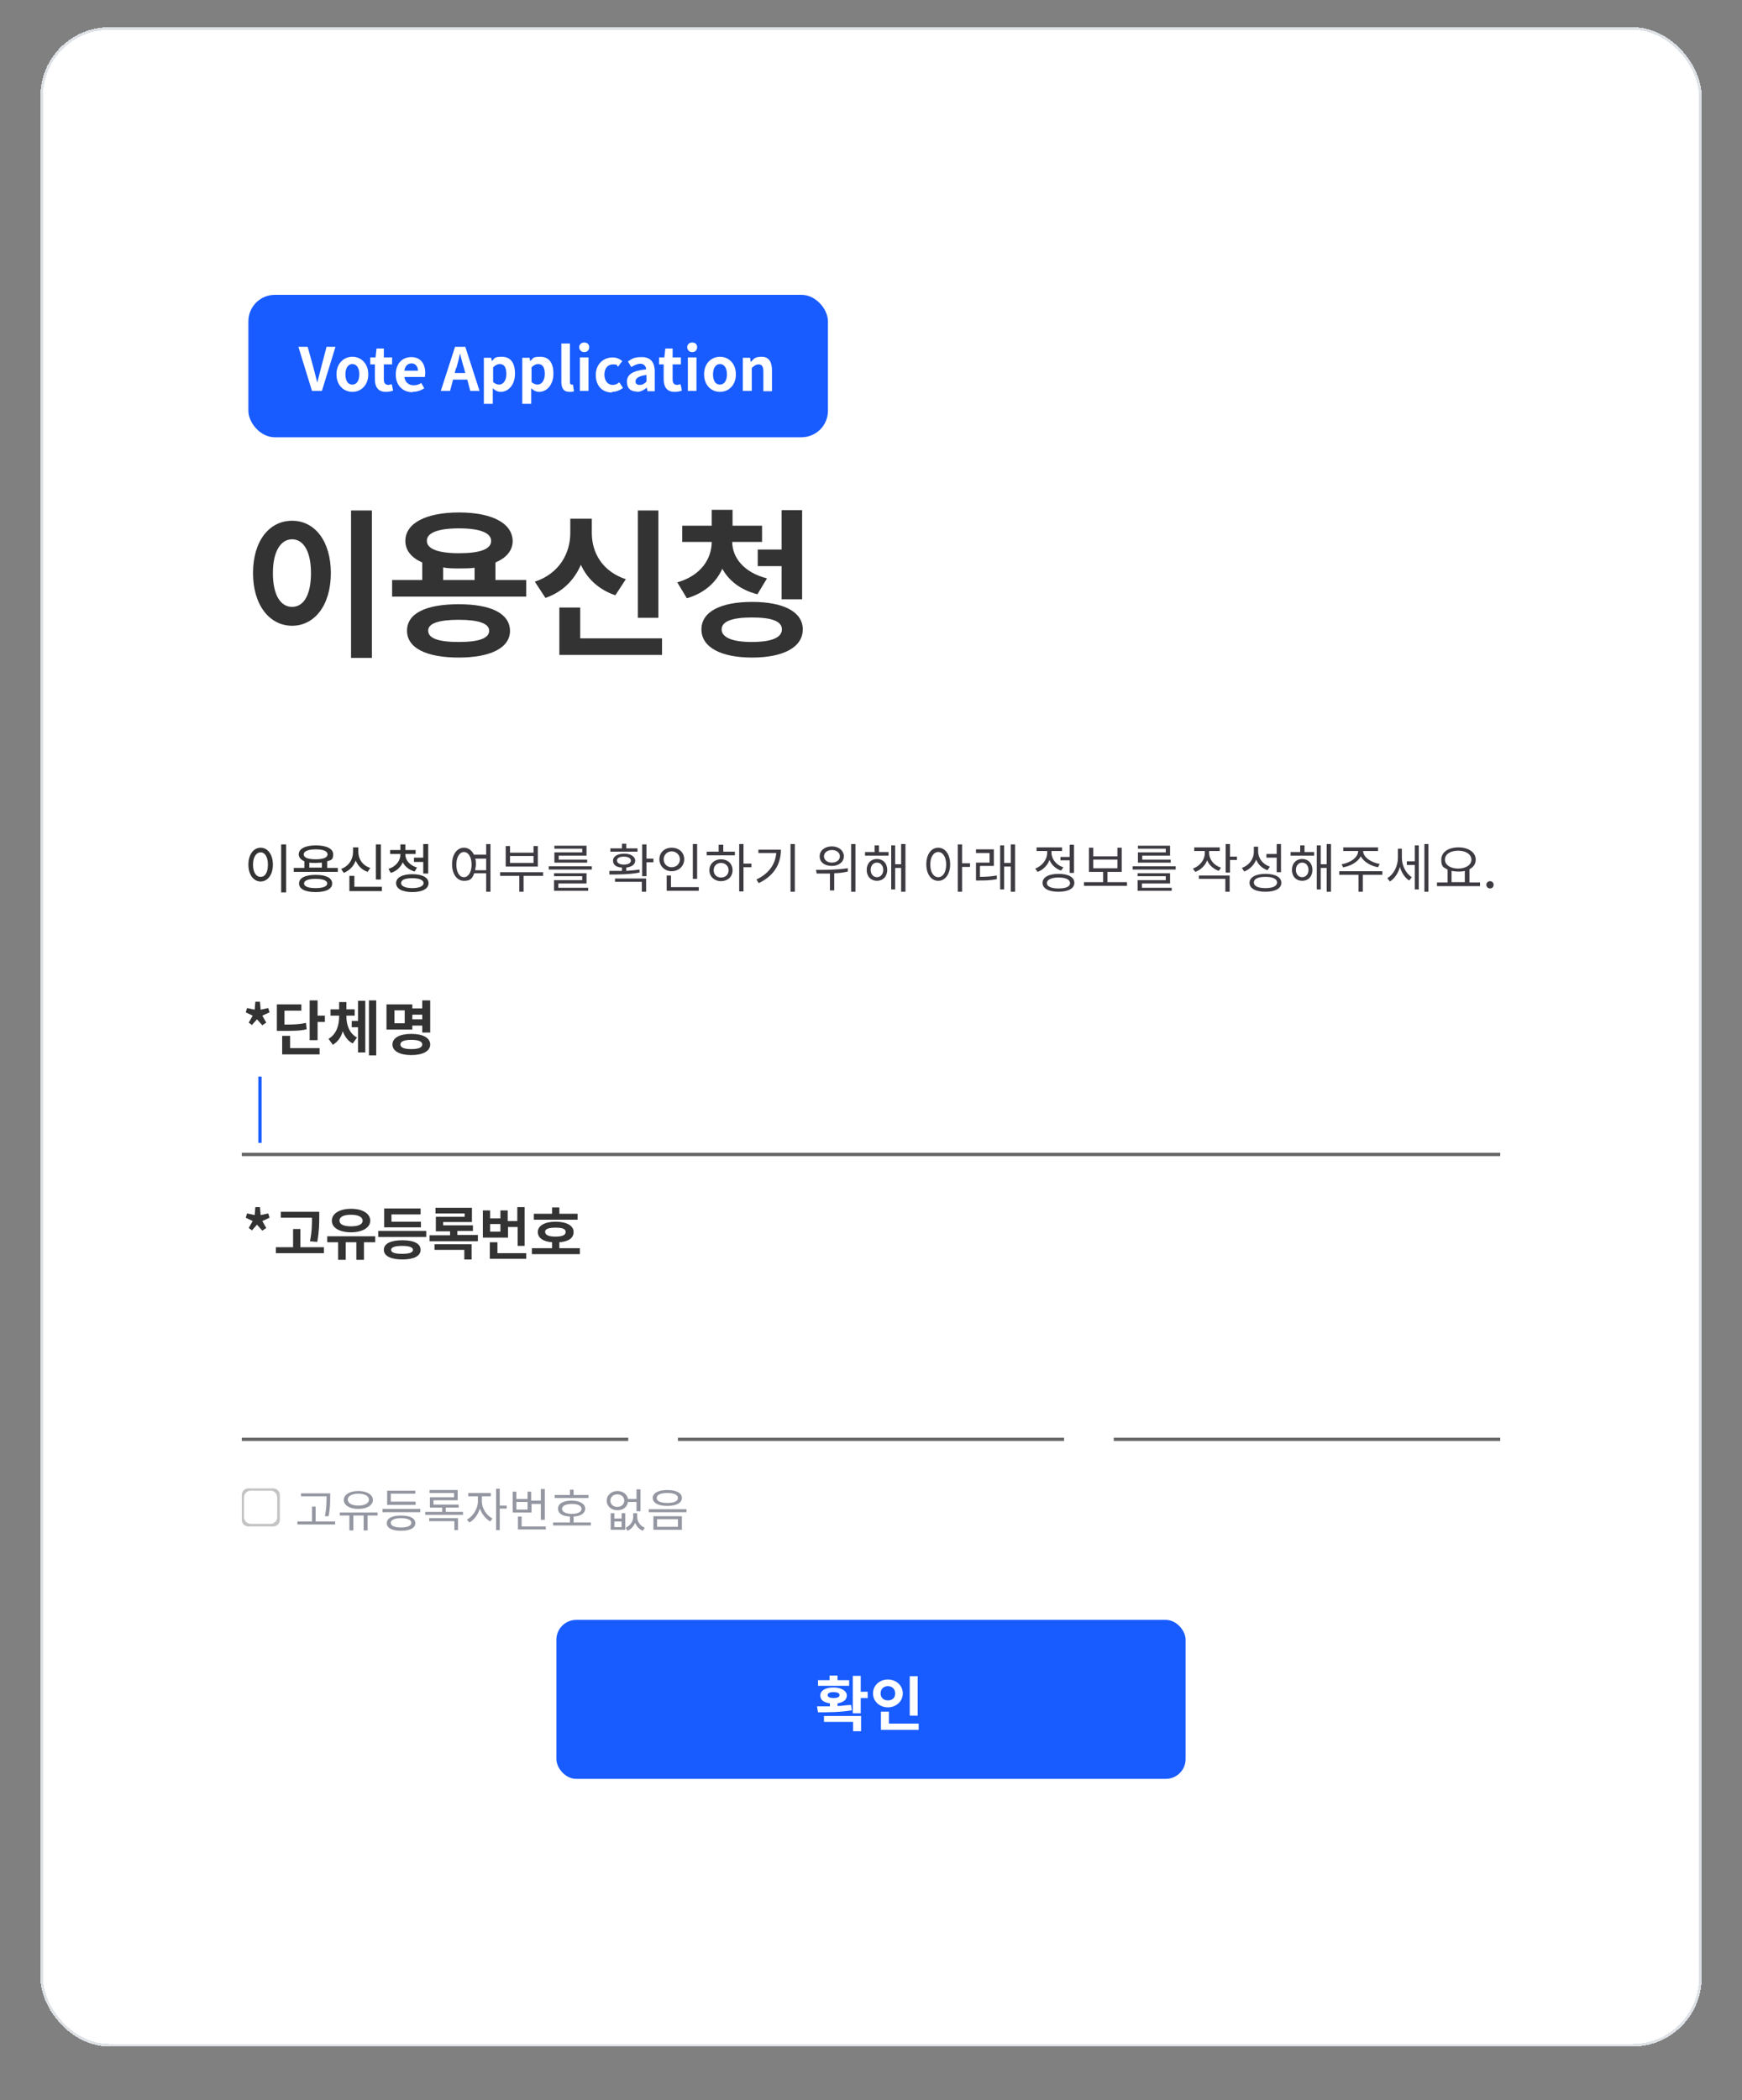 <?xml version="1.0" encoding="UTF-8"?>
<svg id="Layer_1" xmlns="http://www.w3.org/2000/svg" xmlns:xlink="http://www.w3.org/1999/xlink" version="1.1" viewBox="0 0 526 634">
  <rect x="0" y="0" width="526" height="634" fill="#808080" stroke="none"/>
  <!-- Generator: Adobe Illustrator 29.2.0, SVG Export Plug-In . SVG Version: 2.1.0 Build 108)  -->
  <defs>
    <style>
      .st0, .st1, .st2, .st3 {
        fill: none;
      }

      .st1 {
        stroke: #dee2e6;
        stroke-width: .8px;
      }

      .st2 {
        stroke: #185cff;
      }

      .st3 {
        stroke: #666;
      }

      .st4 {
        isolation: isolate;
      }

      .st5 {
        fill: #9497a1;
      }

      .st6 {
        clip-path: url(#clippath-1);
      }

      .st7 {
        fill: #fff;
      }

      .st8 {
        fill: #185cff;
      }

      .st9 {
        fill: #c4c4c4;
        fill-rule: evenodd;
      }

      .st10 {
        fill: #3d3a41;
      }

      .st11 {
        fill: #333;
      }

      .st12 {
        clip-path: url(#clippath);
      }
    </style>
    <clipPath id="clippath">
      <rect class="st0" x="73" y="297" width="380" height="52"/>
    </clipPath>
    <clipPath id="clippath-1">
      <rect class="st0" x="73" y="359" width="380" height="76"/>
    </clipPath>
  </defs>
  <g>
    <rect class="st7" x="13" y="9" width="500" height="608" rx="20" ry="20" shape-rendering="crispEdges"/>
    <rect class="st8" x="75" y="89" width="175" height="43" rx="8" ry="8"/>
    <path class="st7" d="M94,118h3.2l4.1-13.3h-2.7l-1.7,6.5c-.4,1.5-.7,2.8-1.1,4.3h0c-.4-1.5-.7-2.8-1.1-4.3l-1.8-6.5h-2.8l4.1,13.3h-.2ZM106.4,118.3c2.5,0,4.8-1.9,4.8-5.3s-2.3-5.3-4.8-5.3-4.8,1.9-4.8,5.3,2.3,5.3,4.8,5.3ZM106.4,116.1c-1.4,0-2.1-1.2-2.1-3.1s.8-3.1,2.1-3.1,2.1,1.2,2.1,3.1-.8,3.1-2.1,3.1ZM116.6,118.3c.9,0,1.6-.2,2.1-.4l-.4-1.9c-.3,0-.7.2-1,.2-.9,0-1.4-.5-1.4-1.7v-4.5h2.5v-2.1h-2.5v-2.7h-2.2l-.3,2.7h-1.6v2.1h1.4v4.5c0,2.2.9,3.8,3.3,3.8h0ZM124.6,118.3c1.2,0,2.5-.4,3.5-1.1l-.9-1.6c-.7.5-1.4.7-2.3.7-1.5,0-2.6-.9-2.8-2.5h6.2c0-.2.1-.7.1-1.2,0-2.8-1.4-4.8-4.2-4.8s-4.7,2-4.7,5.3,2.2,5.3,5,5.3h0ZM122.1,111.9c.2-1.5,1.1-2.2,2.2-2.2s1.9.9,1.9,2.2h-4.1ZM137.8,111.1c.4-1.4.8-2.9,1.1-4.4h0c.4,1.4.7,3,1.2,4.4l.4,1.5h-3.2l.4-1.5h.1ZM133.2,118h2.7l.9-3.4h4.3l.9,3.4h2.8l-4.3-13.3h-3.1l-4.3,13.3h.1ZM146.2,121.9h2.6v-4.7c.7.7,1.5,1.1,2.4,1.1,2.2,0,4.3-2,4.3-5.5s-1.5-5.1-4-5.1-2.1.6-3,1.3h0l-.2-1h-2.2v14h0ZM150.7,116.1c-.5,0-1.2-.2-1.8-.8v-4.4c.7-.7,1.3-1,2-1,1.4,0,2,1.1,2,3s-.9,3.2-2.2,3.2ZM157.8,121.9h2.6v-4.7c.7.7,1.5,1.1,2.4,1.1,2.2,0,4.3-2,4.3-5.5s-1.5-5.1-4-5.1-2.1.6-3,1.3h0l-.2-1h-2.2v14h0ZM162.3,116.1c-.5,0-1.2-.2-1.8-.8v-4.4c.7-.7,1.3-1,2-1,1.4,0,2,1.1,2,3s-.9,3.2-2.2,3.2ZM171.9,118.3c.6,0,1.1,0,1.4-.2l-.3-2h-.4c-.3,0-.5-.2-.5-.8v-11.6h-2.6v11.5c0,1.9.6,3.1,2.5,3.1h0ZM175.1,118h2.6v-10.1h-2.6v10.1ZM176.4,106.3c.9,0,1.5-.6,1.5-1.5s-.6-1.4-1.5-1.4-1.5.6-1.5,1.4.6,1.5,1.5,1.5ZM184.8,118.3c1.1,0,2.3-.4,3.3-1.2l-1.1-1.7c-.6.5-1.2.8-2,.8-1.4,0-2.5-1.2-2.5-3.1s1-3.1,2.6-3.1,1,.2,1.5.7l1.3-1.7c-.7-.6-1.7-1.1-2.9-1.1-2.7,0-5.1,1.9-5.1,5.3s2.1,5.3,4.9,5.3v-.2ZM192.3,118.3c1.2,0,2.2-.6,3-1.3h0l.2,1.1h2.2v-5.9c0-2.9-1.3-4.4-3.9-4.4s-3,.6-4.2,1.3l1,1.7c.9-.5,1.8-1,2.8-1s1.7.8,1.7,1.7c-4.1.4-5.8,1.6-5.8,3.7s1.2,3,3,3h0ZM193.2,116.2c-.8,0-1.3-.3-1.3-1.1s.8-1.6,3.3-1.9v2c-.6.6-1.2,1-2,1ZM203.8,118.3c.9,0,1.6-.2,2.1-.4l-.4-1.9c-.3,0-.7.2-1,.2-.9,0-1.4-.5-1.4-1.7v-4.5h2.5v-2.1h-2.5v-2.7h-2.2l-.3,2.7h-1.6v2.1h1.4v4.5c0,2.2.9,3.8,3.3,3.8h0ZM207.7,118h2.6v-10.1h-2.6v10.1ZM209,106.3c.9,0,1.5-.6,1.5-1.5s-.6-1.4-1.5-1.4-1.5.6-1.5,1.4.6,1.5,1.5,1.5ZM217.4,118.3c2.5,0,4.8-1.9,4.8-5.3s-2.3-5.3-4.8-5.3-4.8,1.9-4.8,5.3,2.3,5.3,4.8,5.3ZM217.4,116.1c-1.4,0-2.1-1.2-2.1-3.1s.8-3.1,2.1-3.1,2.1,1.2,2.1,3.1-.8,3.1-2.1,3.1ZM224.4,118h2.6v-6.9c.7-.7,1.3-1.1,2.1-1.1s1.4.5,1.4,2.1v6h2.6v-6.3c0-2.5-.9-4.1-3.1-4.1s-2.4.7-3.3,1.6h0l-.2-1.3h-2.2v10.1h0Z"/>
    <path class="st10" d="M143.5,262.6c0-.5.2-1,.2-1.6s0-1.3-.2-1.8h3.3v3.5h-3.3ZM140.1,264.8c-1.4,0-2.3-1.5-2.3-3.8s1-3.8,2.3-3.8,2.3,1.5,2.3,3.8-1,3.8-2.3,3.8ZM146.8,254.8v3.2h-3.7c-.6-1.3-1.7-2.1-3-2.1-2.1,0-3.6,2-3.6,5s1.5,5,3.6,5,2.5-.8,3.1-2.3h3.6v5.6h1.3v-14.4h-1.3ZM161.1,260.5h-7.1v-2.1h7.1v2.1ZM162.4,255.4h-1.3v2h-7.1v-2h-1.3v6.2h9.7v-6.2h0ZM164,263.3h-13v1.1h5.8v4.8h1.3v-4.8h5.9v-1.1ZM175.8,257.3h-8.4v3.1h9.9v-.9h-8.6v-1.2h8.4v-3h-9.7v.9h8.4v1.2h0ZM168.6,266.7h8.5v-3.1h-9.8v.9h8.5v1.2h-8.5v3.2h10.3v-.9h-9v-1.3h0ZM165.7,261.5v1h13v-1h-13ZM192.6,256.1h-3.5v-1.4h-1.3v1.4h-3.5v1h8.2v-1h.1ZM186.3,259.8c0-.8.8-1.2,2.1-1.2s2.1.5,2.1,1.2-.8,1.2-2.1,1.2-2.1-.5-2.1-1.2ZM193,262.5c-1.2.2-2.6.3-3.9.4v-1c1.6-.2,2.7-.9,2.7-2.1s-1.3-2.1-3.3-2.1-3.4.8-3.4,2.1,1,2,2.7,2.1v1h-3.8v1.1c2.7,0,6,0,9.1-.6v-.9h-.1ZM185.7,266.2h8.1v3h1.3v-4h-9.4v1h0ZM197.3,259.2h-2.1v-4.3h-1.3v9.6h1.3v-4.2h2.1v-1.1h0ZM210.5,254.8h-1.3v10.5h1.3v-10.5h0ZM200.4,259.4c0-1.4,1.1-2.4,2.4-2.4s2.5,1,2.5,2.4-1.1,2.4-2.5,2.4-2.4-1-2.4-2.4ZM206.6,259.4c0-2.1-1.6-3.5-3.8-3.5s-3.7,1.5-3.7,3.5,1.6,3.6,3.7,3.6,3.8-1.5,3.8-3.6ZM202.6,267.8v-3.5h-1.3v4.6h9.7v-1.1h-8.4ZM217.7,264.9c-1.3,0-2.2-.9-2.2-2.2s.9-2.2,2.2-2.2,2.3.9,2.3,2.2-.9,2.2-2.3,2.2ZM217.7,259.4c-2,0-3.5,1.4-3.5,3.3s1.5,3.3,3.5,3.3,3.5-1.3,3.5-3.3-1.5-3.3-3.5-3.3ZM218.3,255h-1.3v2.1h-3.6v1.1h8.5v-1.1h-3.5v-2.1h0ZM226.9,260.7h-2.4v-5.9h-1.3v14.3h1.3v-7.3h2.4v-1.1ZM229,256.4v1.1h5.4c-.3,3.4-2.2,6.2-6,8l.7,1.1c4.8-2.3,6.7-6,6.7-10.1h-6.8ZM238.7,254.8v14.4h1.3v-14.4h-1.3ZM251.2,256.6c1.4,0,2.4.8,2.4,1.9s-1,1.9-2.4,1.9-2.4-.8-2.4-1.9,1-1.9,2.4-1.9ZM251.2,261.4c2.1,0,3.6-1.2,3.6-2.9s-1.5-3-3.6-3-3.7,1.2-3.7,3,1.5,2.9,3.7,2.9ZM255.9,262.1c-3.2.5-6.8.5-9.5.5l.2,1.1h4v5.1h1.3v-5.2c1.4,0,2.8-.2,4.1-.5v-1h-.1ZM257,254.8v14.4h1.3v-14.4h-1.3ZM264.8,264.8c-1.1,0-1.9-.9-1.9-2.2s.8-2.2,1.9-2.2,1.9.9,1.9,2.2-.8,2.2-1.9,2.2ZM264.8,259.3c-1.8,0-3.1,1.3-3.1,3.3s1.3,3.3,3.1,3.3,3.1-1.3,3.1-3.3-1.3-3.3-3.1-3.3ZM265.4,255.2h-1.3v2h-2.9v1.1h7.1v-1.1h-2.9v-2h0ZM272.1,254.8v6.1h-1.8v-5.7h-1.2v13.3h1.2v-6.5h1.8v7.2h1.3v-14.4h-1.3ZM283.3,264.8c-1.4,0-2.4-1.5-2.4-3.8s1-3.8,2.4-3.8,2.4,1.5,2.4,3.8-1,3.8-2.4,3.8ZM283.3,255.9c-2.1,0-3.6,2-3.6,5s1.5,5,3.6,5,3.6-2,3.6-5-1.5-5-3.6-5ZM292.9,260.6h-2.4v-5.7h-1.3v14.3h1.3v-7.5h2.4v-1.1ZM296,261.4h4.1v-5h-5.4v1.1h4.1v2.9h-4.1v5.4h.9c1.8,0,3.4,0,5.4-.4v-1.1c-1.9.3-3.4.4-5.1.4v-3.2h.1ZM305.2,254.8v5.7h-2v-5.3h-1.2v13.3h1.2v-6.9h2v7.6h1.3v-14.3h-1.3ZM320.2,258.6v1.1h2.8v3.8h1.3v-8.5h-1.3v3.7h-2.8ZM321,261.8c-2.1-.7-3.5-2.5-3.5-4.4v-.5h3.2v-1.1h-7.7v1.1h3.2v.5c0,2.1-1.5,4-3.6,4.8l.7,1c1.7-.6,3-2,3.6-3.6.6,1.5,1.9,2.7,3.5,3.2l.7-1h-.1ZM319.6,268.2c-2.2,0-3.5-.6-3.5-1.6s1.3-1.7,3.5-1.7,3.5.6,3.5,1.7-1.3,1.6-3.5,1.6ZM319.6,263.8c-2.9,0-4.8,1-4.8,2.7s1.8,2.7,4.8,2.7,4.8-1,4.8-2.7-1.8-2.7-4.8-2.7ZM330.1,259.5h7.3v2.6h-7.3v-2.6ZM334.4,266.3v-3.1h4.3v-7.3h-1.3v2.6h-7.3v-2.6h-1.3v7.3h4.3v3.1h-5.8v1.1h13v-1.1h-5.9ZM352,257.3h-8.4v3.1h9.9v-.9h-8.6v-1.2h8.4v-3h-9.7v.9h8.4v1.2h0ZM344.8,266.7h8.5v-3.1h-9.8v.9h8.5v1.2h-8.5v3.2h10.3v-.9h-9v-1.3h0ZM342,261.5v1h13v-1h-13ZM368.6,261.9c-2.1-.7-3.5-2.5-3.5-4.4v-.6h3.2v-1.1h-7.7v1.1h3.2v.6c0,2-1.4,3.9-3.6,4.7l.7,1c1.7-.6,3-1.9,3.6-3.5.6,1.5,1.9,2.6,3.5,3.2l.7-1h-.1ZM362,265.3h8v3.9h1.3v-4.9h-9.3v1.1h0ZM373.5,258.6h-2.1v-3.8h-1.3v8.6h1.3v-3.8h2.1v-1.1h0ZM385.5,263.3h1.3v-8.5h-1.3v3h-3.1v1.1h3.1v4.4ZM383.4,261.6c-2.1-.7-3.5-2.5-3.5-4.6v-1.4h-1.3v1.5c0,2.2-1.4,4.1-3.6,4.9l.7,1.1c1.7-.7,3-2,3.6-3.6.6,1.5,1.8,2.6,3.4,3.2l.7-1h0ZM382.1,268.1c-2.2,0-3.5-.6-3.5-1.7s1.3-1.7,3.5-1.7,3.5.6,3.5,1.7-1.3,1.7-3.5,1.7ZM382.1,263.8c-2.9,0-4.8,1-4.8,2.7s1.8,2.7,4.8,2.7,4.8-1,4.8-2.7-1.8-2.7-4.8-2.7ZM393.2,264.8c-1.1,0-1.9-.9-1.9-2.2s.8-2.2,1.9-2.2,1.9.9,1.9,2.2-.8,2.2-1.9,2.2ZM393.2,259.3c-1.8,0-3.1,1.3-3.1,3.3s1.3,3.3,3.1,3.3,3.1-1.3,3.1-3.3-1.3-3.3-3.1-3.3ZM393.9,255.2h-1.3v2h-2.9v1.1h7.1v-1.1h-2.9v-2h0ZM400.6,254.8v6.1h-1.8v-5.7h-1.2v13.3h1.2v-6.5h1.8v7.2h1.3v-14.4h-1.3ZM405.7,261.8c2.2-.4,4.3-1.6,5.2-3.3.9,1.7,3,2.9,5.2,3.3l.5-1c-2.5-.4-5-2-5-3.9h4.5v-1.1h-10.5v1.1h4.5c0,2-2.5,3.6-5,4l.5,1h0ZM417.4,263h-13v1.1h5.8v5.1h1.3v-5.1h5.9v-1.1h0ZM423.4,256.2h-1.3v2.7c0,2.5-1.2,5-3.2,6.2l.8,1c1.4-.9,2.5-2.5,3-4.4.5,1.7,1.5,3.3,2.8,4.1l.8-1c-1.9-1.2-3-3.6-3-5.9v-2.7h.1ZM427.2,260h-2.4v1.1h2.4v7.4h1.2v-13.3h-1.2v4.8ZM430.1,254.8v14.4h1.2v-14.4h-1.2ZM438.3,262.9c.6.1,1.3.2,2,.2s1.4,0,2-.2v3.4h-4v-3.4ZM440.3,256.8c2.3,0,4,1.1,4,2.7s-1.7,2.7-4,2.7-4-1.1-4-2.7,1.6-2.7,4-2.7ZM443.7,266.3v-3.9c1.2-.6,1.9-1.6,1.9-2.9,0-2.2-2.2-3.7-5.2-3.7s-5.2,1.4-5.2,3.7.7,2.3,1.9,3v3.9h-3.2v1.1h13v-1.1h-3.2,0ZM449.9,268.2c.6,0,1.1-.4,1.1-1.1s-.5-1.1-1.1-1.1-1.1.5-1.1,1.1.5,1.1,1.1,1.1Z"/>
    <g class="st12">
      <g>
        <path class="st11" d="M76,309.5l1.6-1.8,1.6,1.8,1.2-.8-1.2-2.1,2.2-1-.4-1.3-2.3.5-.2-2.4h-1.4l-.2,2.4-2.3-.5-.4,1.3,2.1,1-1.2,2.1,1.1.8h-.2ZM92.3,308.8c-1.8.4-3.4.5-6.4.5v-4.2h5.1v-1.9h-7.4v8h1.4c3.7,0,5.6,0,7.6-.5l-.2-1.9h0ZM87.6,312.7h-2.4v5.6h11.3v-1.9h-8.9v-3.7ZM95.9,306.5v-4.5h-2.4v12h2.4v-5.5h2.2v-1.9h-2.2ZM104.6,306.6h2.5v-1.9h-2.5v-2.2h-2.2v2.2h-2.6v1.9h2.6v.3c0,2.6-.8,5.3-3.2,6.7l1.3,1.8c1.5-.9,2.5-2.3,3-4.1.6,1.6,1.5,2.9,3,3.7l1.3-1.8c-2.3-1.2-3.2-3.8-3.2-6.3v-.3h0ZM108.1,308.2h-1.9v1.9h1.9v7.6h2.2v-15.6h-2.2v6h0ZM111.4,302v16.6h2.2v-16.6h-2.2ZM122.2,308.9h-3.1v-3.9h3.1v3.9ZM127.5,306.3v1.4h-3v-1.4h3ZM124.5,309.6h3v2.1h2.4v-9.7h-2.4v2.4h-3v-1.2h-7.8v7.6h7.8v-1.2h0ZM124.2,316.7c-2.2,0-3.3-.5-3.3-1.4s1.1-1.4,3.3-1.4,3.3.5,3.3,1.4-1.1,1.4-3.3,1.4ZM124.2,312.1c-3.5,0-5.7,1.2-5.7,3.2s2.2,3.2,5.7,3.2,5.7-1.2,5.7-3.2-2.2-3.2-5.7-3.2Z"/>
        <line class="st2" x1="78.5" y1="325" x2="78.5" y2="345"/>
        <line class="st3" x1="73" y1="348.5" x2="453" y2="348.5"/>
      </g>
    </g>
    <g class="st6">
      <g>
        <path class="st11" d="M76,371.5l1.6-1.8,1.6,1.8,1.2-.8-1.2-2.1,2.2-1-.4-1.3-2.3.5-.2-2.4h-1.4l-.2,2.4-2.3-.5-.4,1.3,2.1,1-1.2,2.1,1.1.8h-.2Z"/>
        <line class="st3" x1="73" y1="434.5" x2="189.7" y2="434.5"/>
        <line class="st3" x1="204.7" y1="434.5" x2="321.3" y2="434.5"/>
        <line class="st3" x1="336.3" y1="434.5" x2="453" y2="434.5"/>
      </g>
    </g>
    <path class="st9" d="M83.7,452c0-1.1-.9-2-2-2h-6c-1.1,0-2,.9-2,2v6c0,1.1.9,2,2,2h6c1.1,0,2-.9,2-2v-6ZM75,449.3c-1.1,0-2,.9-2,2v7.5c0,1.1.9,2,2,2h7.5c1.1,0,2-.9,2-2v-7.5c0-1.1-.9-2-2-2h-7.5Z"/>
    <path class="st5" d="M98.6,452c0,1.5,0,3.3-.5,5.7h1.1c.5-2.4.5-4.1.5-5.7v-1.2h-8.8v.9h7.7v.3h0ZM95.3,459.3v-4.5h-1.1v4.5h-4.4v.9h11.4v-.9h-5.9ZM108.2,450.9c1.9,0,3.2.7,3.2,1.8s-1.3,1.8-3.2,1.8-3.2-.7-3.2-1.8,1.3-1.8,3.2-1.8ZM108.2,455.5c2.6,0,4.4-1.1,4.4-2.7s-1.8-2.7-4.4-2.7-4.4,1.1-4.4,2.7,1.8,2.7,4.4,2.7ZM114,456.6h-11.4v.9h2.9v4.5h1.2v-4.5h3.1v4.5h1.2v-4.5h3s0-.9,0-.9ZM125.5,453.3h-7.5v-2.4h7.4v-.9h-8.5v4.3h8.6v-.9h0ZM121.1,461.1c-2,0-3.1-.5-3.1-1.4s1.2-1.4,3.1-1.4,3.1.5,3.1,1.4-1.2,1.4-3.1,1.4ZM121.1,457.5c-2.7,0-4.3.8-4.3,2.3s1.6,2.3,4.3,2.3,4.3-.8,4.3-2.3-1.6-2.3-4.3-2.3ZM115.5,455.5v1h11.4v-1h-11.4ZM129.6,459.2h7.6v2.7h1.1v-3.6h-8.7v.9h0ZM134.6,456.4v-1.3h3.9v-.9h-7.6v-1.3h7.3v-3.1h-8.5v.9h7.4v1.3h-7.3v3.1h3.7v1.3h-5.1v.9h11.4v-.9h-5.2ZM145.4,451.7h2.8v-1h-6.8v1h2.9v1.6c0,2.1-1.5,4.5-3.3,5.4l.7.9c1.4-.7,2.6-2.3,3.2-4.2.6,1.7,1.8,3.1,3.1,3.9l.7-.9c-1.8-.9-3.2-3.1-3.2-5.1v-1.6h0ZM153,454.5h-2.1v-5.1h-1.1v12.5h1.1v-6.5h2.1v-1h0ZM159.3,455.7h-3.4v-2.3h3.4v2.3ZM160.4,454h2.9v4.8h1.2v-9.3h-1.2v3.5h-2.9v-2.7h-1.1v2.2h-3.4v-2.2h-1.1v6.3h5.7v-2.7h0ZM157.5,460.8v-3h-1.1v3.9h8.4v-.9h-7.3ZM177.7,451.3h-4.5v-1.6h-1.1v1.6h-4.6v.9h10.2v-.9h0ZM169.7,455.5c0-.9,1.1-1.5,3-1.5s2.9.6,2.9,1.5-1.1,1.5-2.9,1.5-3-.6-3-1.5ZM173.2,459.6v-1.8c2.2-.1,3.5-1,3.5-2.4s-1.6-2.4-4.1-2.4-4.1.9-4.1,2.4,1.3,2.3,3.6,2.4v1.8h-5.1v.9h11.4v-.9h-5.2ZM187.7,461h-2.2v-1.7h2.2v1.7ZM187.7,458.4h-2.2v-1.6h-1.1v5h4.4v-5h-1.1v1.6h0ZM186.4,454.9c-1.2,0-2.1-.8-2.1-1.9s.9-1.9,2.1-1.9,2.1.8,2.1,1.9-.9,1.9-2.1,1.9ZM192.2,453.4v2.8h1.2v-6.6h-1.2v2.9h-2.6c-.2-1.4-1.5-2.4-3.2-2.4s-3.2,1.2-3.2,2.9,1.4,2.9,3.2,2.9,3-1,3.2-2.5h2.6ZM192.3,456.8h-1.1v1.1c0,1.3-.8,2.6-2.3,3.3l.6.9c1.1-.5,1.8-1.3,2.3-2.4.4,1,1.1,1.9,2.3,2.4l.6-.9c-1.5-.6-2.3-2-2.3-3.3v-1.1h-.1ZM201.5,449.8c-2.7,0-4.4.9-4.4,2.4s1.7,2.4,4.4,2.4,4.4-.9,4.4-2.4-1.7-2.4-4.4-2.4ZM201.5,450.7c2,0,3.2.5,3.2,1.5s-1.2,1.5-3.2,1.5-3.2-.5-3.2-1.5,1.2-1.5,3.2-1.5ZM197.3,457.7v4.1h8.6v-4.1h-8.6ZM204.7,458.6v2.3h-6.3v-2.3h6.3ZM195.9,455.6v.9h11.4v-.9h-11.4Z"/>
    <rect class="st8" x="168" y="489" width="190" height="48" rx="6" ry="6"/>
    <path class="st7" d="M256.4,507.2h-3.5v-1.4h-2.4v1.4h-3.5v1.7h9.4v-1.7ZM249.9,511.7c0-.6.7-.9,1.8-.9s1.8.3,1.8.9-.7.9-1.8.9-1.8-.3-1.8-.9h0ZM256.8,514.7c-1.3,0-2.6.3-3.9.3v-.8c1.8-.3,2.8-1.1,2.8-2.4s-1.6-2.4-4-2.4-4,.9-4,2.4,1.1,2.1,2.9,2.4v.9h-3.9l.3,1.8c2.9,0,6.7,0,10.2-.6l-.2-1.6h-.2ZM248.7,519.8h8.9v2.8h2.4v-4.6h-11.2v1.8h-.1ZM262,510.7h-2.1v-4.8h-2.4v11.3h2.4v-4.6h2.1v-1.9h0ZM277.1,506h-2.4v11.9h2.4v-11.9h0ZM265.9,511.2c0-1.4,1-2.2,2.2-2.2s2.2.8,2.2,2.2-.9,2.1-2.2,2.1-2.2-.8-2.2-2.1h0ZM272.6,511.2c0-2.4-2-4.2-4.5-4.2s-4.5,1.8-4.5,4.2,2,4.2,4.5,4.2,4.5-1.8,4.5-4.2ZM268.4,520.4v-3.7h-2.4v5.5h11.4v-1.9h-9.1.1Z"/>
    <rect class="st1" x="12.6" y="8.6" width="500.8" height="608.8" rx="20.4" ry="20.4" shape-rendering="crispEdges"/>
  </g>
  <g class="st4">
    <g class="st4">
      <path class="st11" d="M99.9,173c0,9.8-5,15.9-11.7,15.9s-11.8-6.1-11.8-15.9c0-9.7,4.9-15.8,11.8-15.8s11.7,6.2,11.7,15.8ZM82.4,173c0,6.6,2.3,10.2,5.8,10.2s5.7-3.6,5.7-10.2-2.3-10.2-5.7-10.2-5.8,3.6-5.8,10.2ZM112.3,198.6h-6.3v-44.5h6.3v44.5Z"/>
      <path class="st11" d="M158.9,180.1h-40.5v-5h9.1v-5.3c-3.2-1.4-5.1-3.6-5.1-6.5,0-5.4,6.3-8.6,16.2-8.6s16.1,3.2,16.2,8.6c0,2.9-1.9,5.1-5.2,6.5v5.3h9.3v5ZM154,190.4c0,5.2-5.9,8.1-15.5,8.1s-15.6-2.8-15.6-8.1,5.8-8,15.6-8,15.4,2.8,15.5,8ZM128.9,163.3c0,2.4,3.4,3.7,9.7,3.7s9.7-1.2,9.7-3.7-3.5-3.8-9.7-3.8-9.8,1.3-9.7,3.8ZM129.3,190.4c0,2.3,3.1,3.4,9.2,3.4s9.2-1.1,9.2-3.4c0-2.2-3.2-3.3-9.2-3.3s-9.3,1.1-9.2,3.3ZM143.3,175.1v-3.7c-1.5.2-3.1.2-4.7.2s-3.3,0-4.8-.3v3.8h9.6Z"/>
      <path class="st11" d="M189,174.8l-3.2,4.9c-5-1.7-8.5-5-10.4-9.2-2,4.6-5.5,8.2-10.7,10l-3.2-4.9c7.5-2.5,10.7-8.7,10.7-14.7v-4.3h6.5v4.3c0,5.9,3.1,11.6,10.4,14ZM199.9,197.7h-31v-14.3h6.3v9.3h24.7v5ZM198.8,186.5h-6.2v-32.4h6.2v32.4Z"/>
      <path class="st11" d="M230.1,163.6h-9c0,4.6,3.4,9.2,10.5,11l-2.9,4.8c-5.1-1.3-8.6-4.1-10.6-7.7-1.9,4.2-5.5,7.4-10.7,8.9l-2.9-4.8c7.1-2,10.4-7.1,10.4-12.2h-8.9v-4.9h8.9v-4.8h6.3v4.8h8.9v4.9ZM242.4,190c0,5.4-5.9,8.5-15.3,8.5s-15.3-3.1-15.3-8.5,5.9-8.3,15.3-8.3c9.5,0,15.3,3,15.3,8.3ZM217.9,190c0,2.4,3.2,3.8,9.1,3.8s9.1-1.3,9.1-3.8-3.1-3.6-9.1-3.6-9.1,1.2-9.1,3.6ZM242.2,180.9h-6.2v-10h-7.2v-5h7.2v-11.9h6.2v26.9Z"/>
    </g>
  </g>
  <g class="st4">
    <g class="st4">
      <path class="st11" d="M82.4,261c0,3.1-1.6,5.1-3.7,5.1s-3.7-2-3.7-5.1,1.6-5.1,3.7-5.1,3.7,2,3.7,5.1ZM76.4,261c0,2.3.9,3.7,2.3,3.7s2.2-1.4,2.2-3.7-.9-3.7-2.2-3.7-2.3,1.4-2.3,3.7ZM86.4,269.4h-1.5v-14.5h1.5v14.5Z"/>
      <path class="st11" d="M101.9,263.2h-13.2v-1.2h3.2v-2c-1.1-.5-1.7-1.2-1.7-2.1,0-1.7,2-2.7,5.2-2.7s5.2,1,5.2,2.7-.6,1.7-1.8,2.1v2h3.2v1.2ZM100.3,266.7c0,1.7-1.9,2.6-5,2.6s-5-.9-5-2.6,1.9-2.6,5-2.6,5,.9,5,2.6ZM91.7,257.9c0,1,1.3,1.5,3.6,1.5s3.6-.5,3.6-1.5-1.3-1.5-3.6-1.5-3.6.6-3.6,1.5ZM91.8,266.7c0,.9,1.3,1.4,3.5,1.4,2.2,0,3.5-.5,3.5-1.4s-1.3-1.4-3.5-1.4-3.5.5-3.5,1.4ZM97.2,261.9v-1.5c-.6,0-1.2.1-1.9.1s-1.3,0-1.9-.1v1.5h3.8Z"/>
      <path class="st11" d="M111.8,262l-.8,1.2c-1.7-.6-2.9-1.8-3.6-3.4-.6,1.7-1.9,3-3.6,3.7l-.8-1.2c2.3-.8,3.6-2.9,3.6-5.1v-1.4h1.6v1.4c0,2.1,1.3,4.1,3.6,4.8ZM115.4,269h-9.9v-4.6h1.5v3.3h8.3v1.2ZM115,265.5h-1.5v-10.6h1.5v10.6Z"/>
      <path class="st11" d="M125.9,261.9l-.7,1.2c-1.7-.5-2.9-1.5-3.6-2.8-.6,1.5-1.9,2.7-3.6,3.2l-.7-1.2c2.2-.7,3.6-2.4,3.6-4.3v-.2h-3.1v-1.2h3.1v-1.7h1.5v1.7h3.1v1.2h-3.1v.2c0,1.7,1.4,3.3,3.6,3.9ZM129.4,266.6c0,1.7-1.9,2.7-4.9,2.7-3,0-4.9-1-4.9-2.7,0-1.7,1.9-2.7,4.9-2.7s4.9,1,4.9,2.7ZM121.1,266.6c0,.9,1.3,1.5,3.4,1.5s3.4-.6,3.4-1.5-1.2-1.5-3.4-1.5-3.4.5-3.4,1.5ZM129.3,263.7h-1.5v-3.5h-2.8v-1.3h2.8v-4.1h1.5v8.8Z"/>
    </g>
  </g>
  <g class="st4">
    <g class="st4">
      <path class="st11" d="M97.8,378.3h-14.5v-1.8h5.2v-5.5h2.2v5.5h7.1v1.8ZM96.4,367.3c0,2,0,4.2-.6,7.6l-2.2-.2c.6-3,.6-5.2.6-7.1h-9.4v-1.8h11.6v1.5Z"/>
      <path class="st11" d="M113.3,375h-3.4v5.3h-2.3v-5.3h-3.2v5.3h-2.3v-5.3h-3.3v-1.8h14.5v1.8ZM111.8,368.5c0,2.1-2.4,3.5-5.8,3.5s-5.8-1.3-5.8-3.5c0-2.2,2.4-3.6,5.8-3.6s5.8,1.4,5.8,3.6ZM102.5,368.5c0,1.1,1.3,1.7,3.5,1.7s3.5-.6,3.5-1.7-1.3-1.8-3.5-1.8-3.5.6-3.5,1.8Z"/>
      <path class="st11" d="M128.7,373.4h-14.5v-1.8h14.5v1.8ZM127,377.3c0,1.9-2.1,2.9-5.5,2.9s-5.6-1-5.6-2.9,2.1-2.9,5.6-2.9,5.5,1,5.5,2.9ZM127.1,370.5h-11.1v-5.7h11v1.8h-8.8v2.2h8.9v1.8ZM118.1,377.3c0,.8,1.1,1.2,3.3,1.2s3.3-.4,3.3-1.2c0-.8-1.2-1.2-3.3-1.2s-3.3.4-3.3,1.2Z"/>
      <path class="st11" d="M144.2,374.7h-14.5v-1.8h6.2v-1.2h-4.3v-4.4h8.7v-1h-8.8v-1.7h11v4.3h-8.7v1h9v1.7h-4.7v1.2h6.2v1.8ZM142.5,380.2h-2.3v-2.9h-9v-1.7h11.2v4.6Z"/>
      <path class="st11" d="M158.5,376.1h-2.2v-5.7h-2.9v3.2h-7.6v-8.2h2.2v2.4h3.1v-2.4h2.2v3.2h2.9v-4.2h2.2v11.7ZM158.8,380h-10.9v-5h2.3v3.3h8.7v1.8ZM151.1,371.8v-2.3h-3.1v2.3h3.1Z"/>
      <path class="st11" d="M175.1,378.6h-14.5v-1.8h6.1v-1.8c-2.7-.2-4.3-1.3-4.3-3.1,0-1.9,2.1-3.1,5.4-3.1,3.3,0,5.4,1.2,5.4,3.1s-1.6,2.9-4.3,3.1v1.8h6.2v1.8ZM174.4,368.2h-13.2v-1.8h5.5v-1.9h2.2v1.9h5.5v1.8ZM164.6,371.9c0,.9,1.1,1.4,3.1,1.4s3.1-.4,3.1-1.4-1.1-1.3-3.1-1.3-3.2.4-3.1,1.3Z"/>
    </g>
  </g>
</svg>
